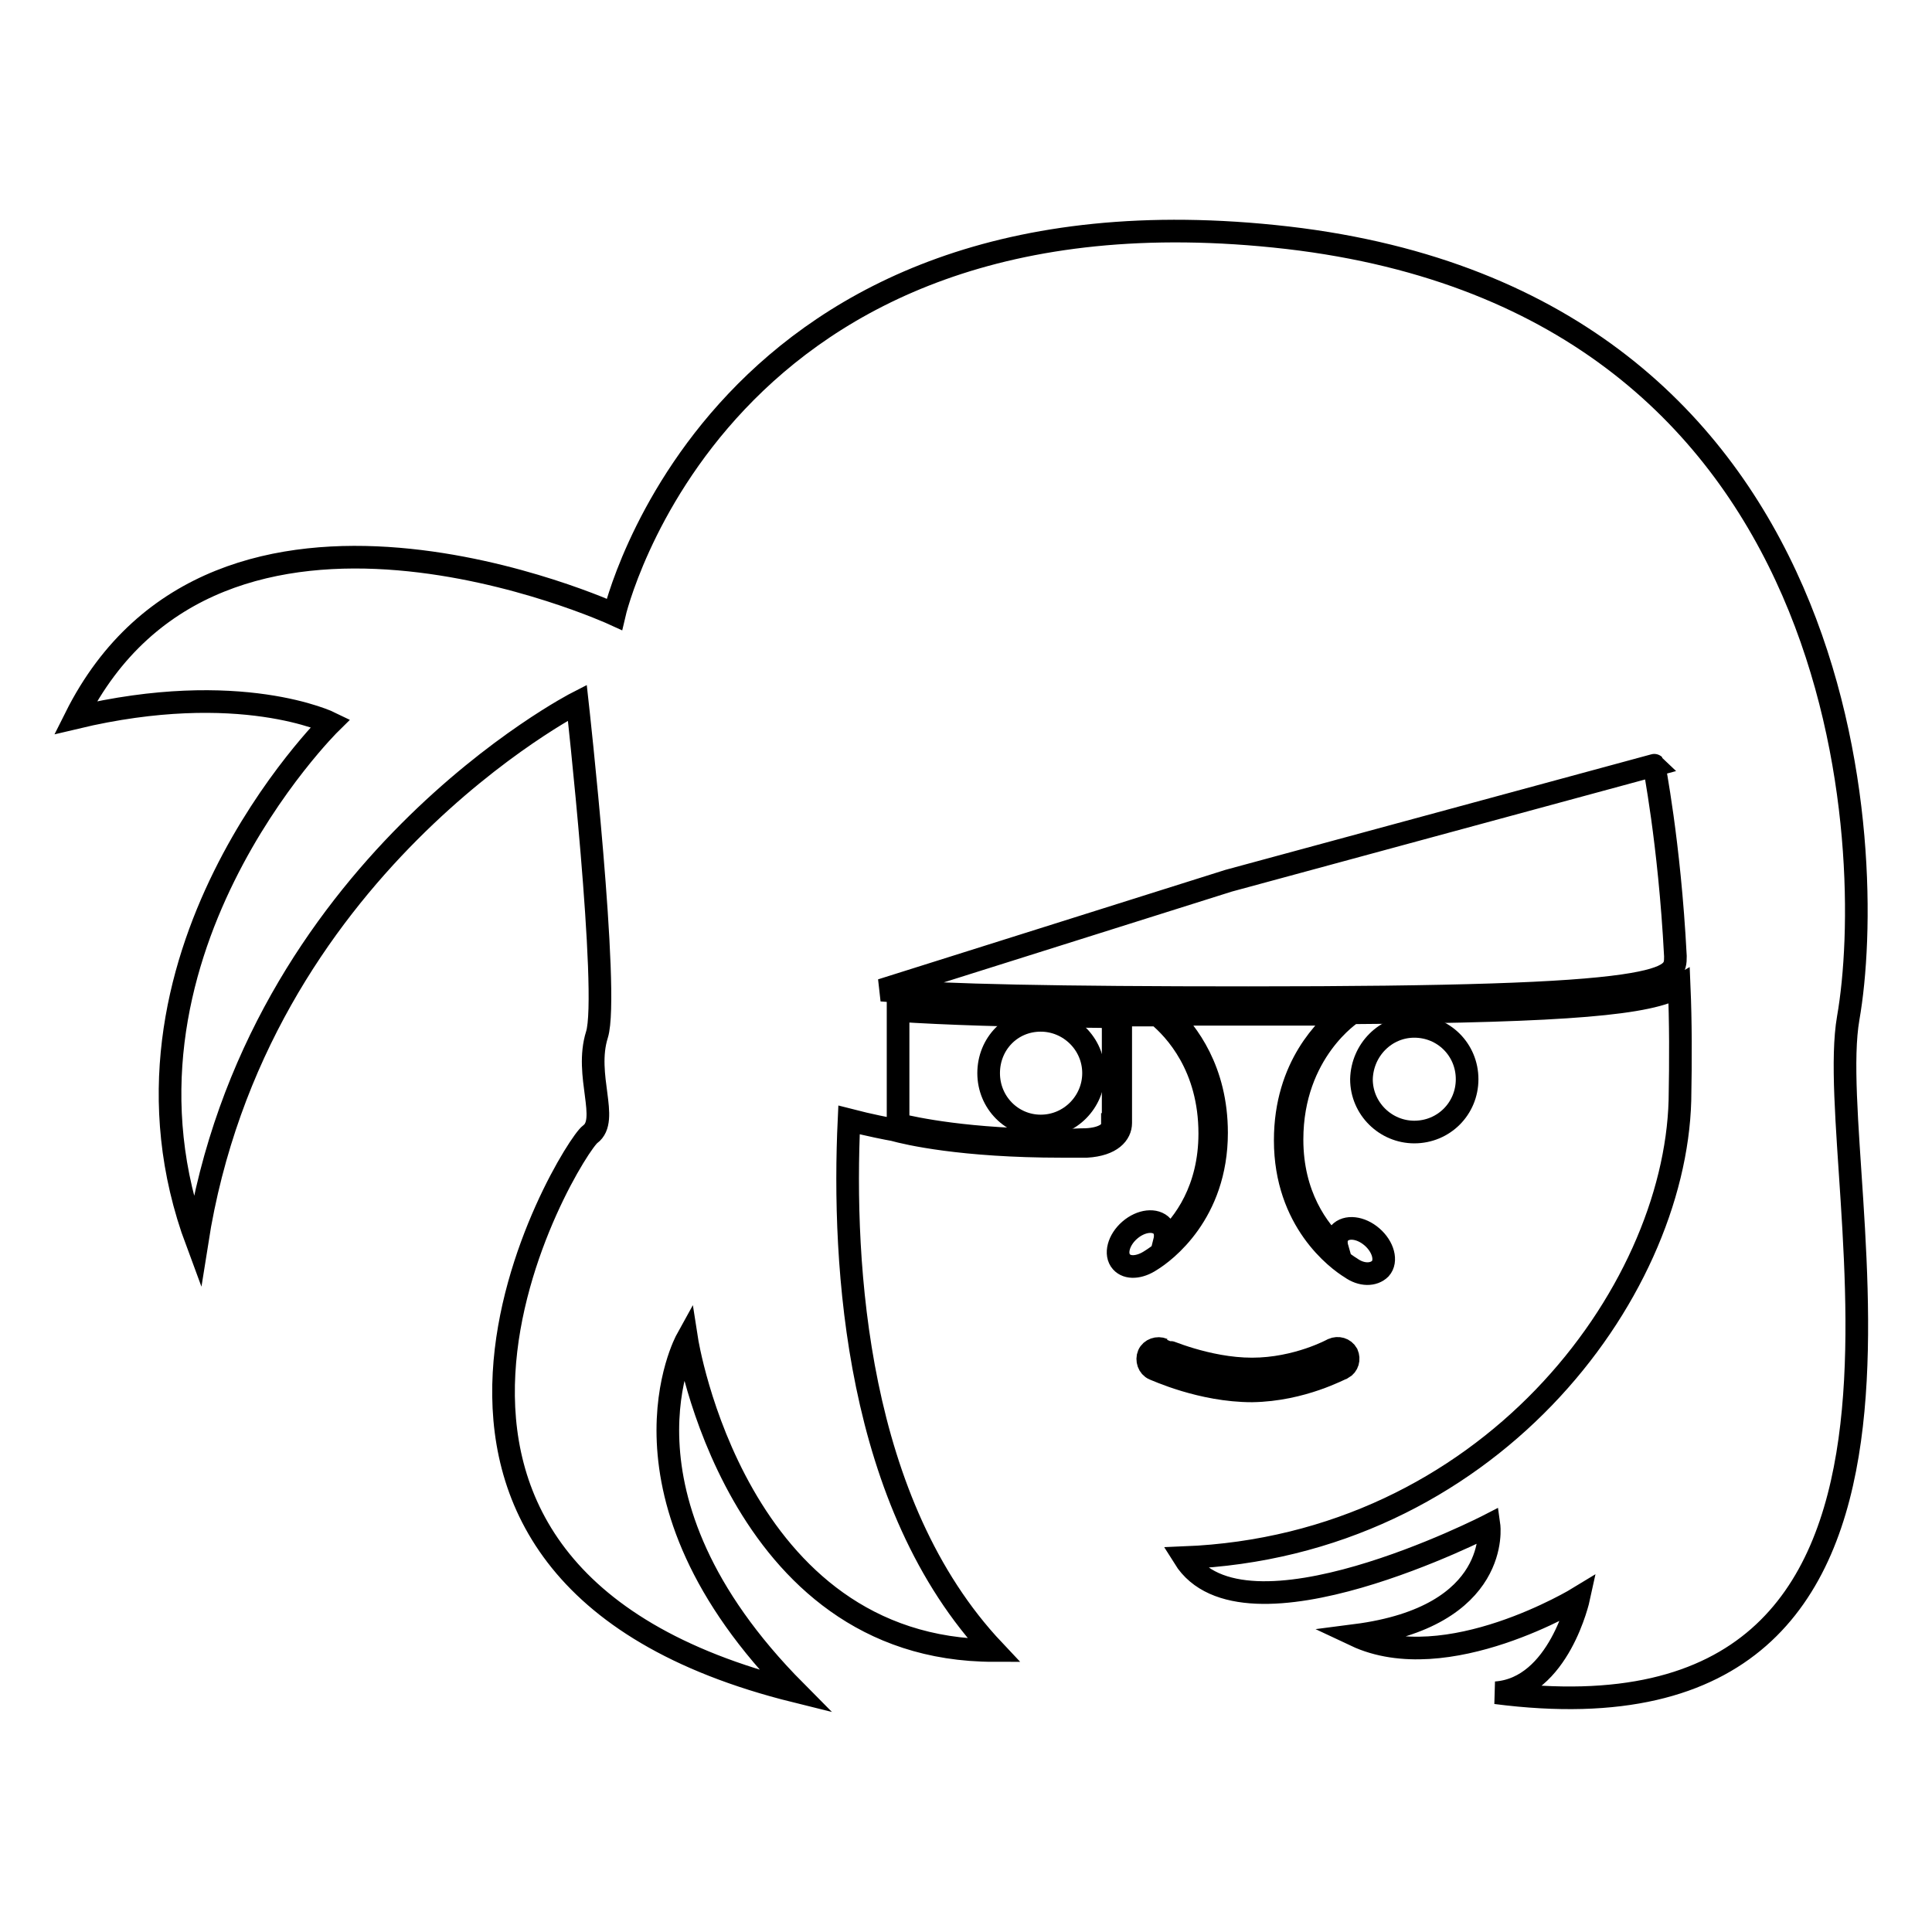 <?xml version="1.0" encoding="utf-8"?>
<!-- Svg Vector Icons : http://www.onlinewebfonts.com/icon -->
<!DOCTYPE svg PUBLIC "-//W3C//DTD SVG 1.1//EN" "http://www.w3.org/Graphics/SVG/1.1/DTD/svg11.dtd">
<svg version="1.1" xmlns="http://www.w3.org/2000/svg" xmlns:xlink="http://www.w3.org/1999/xlink" x="0px" y="0px" viewBox="0 0 256 256" enable-background="new 0 0 256 256" xml:space="preserve">
<g><g><g><g><path stroke-width="3" fill-opacity="0" stroke="#000000"  d="M244.9,134.9c3.8-21.7,1.4-94.6-74.3-103.4c-75.7-8.7-89.2,49.9-89.2,49.9S28.9,57.3,10,95.1c21.8-5.2,33.8,0.7,33.8,0.7s-31.7,31.2-17.7,68.8c7.8-49.7,50.4-71.5,50.4-71.5s4.3,38.6,2.6,44c-1.7,5.4,1.7,11.3-0.9,13.2c-2.6,1.9-36.9,57.9,27.2,73.8c-25.8-26-14.4-46.6-14.4-46.6s6.4,41.2,40.7,41.2c-18.3-19.4-20.1-51-19.2-70.3c2.7,0.7,5.3,1.2,5.9,1.3c1.8,0.5,9,2.2,22.3,2.2c1.1,0,2.1,0,3.3,0c3.3-0.2,4.5-1.7,4.5-3.1c0-1.2,0-11.2,0-14.3c1.6,0,3.2,0,4.9,0c2.3,1.9,6.9,6.8,6.9,15.7c0,7.4-3.4,12-6,14.3c0.2-0.8,0.1-1.5-0.3-2c-0.9-1-2.8-0.8-4.3,0.5c-1.5,1.3-2,3.2-1.1,4.2c0.8,0.9,2.4,0.8,3.9-0.2c1.8-1.1,8.7-6.2,8.7-16.9c0-8.3-3.9-13.3-6.4-15.7c3.3,0,6.9,0,10.7,0c4.5,0,8.6,0,12.5,0c-2.1,1.7-7.7,6.8-7.7,16.7c0,10.7,6.9,15.8,8.7,16.9c1.4,1,3,1,3.9,0.1c0.9-1,0.4-2.9-1.1-4.2c-1.5-1.3-3.4-1.5-4.3-0.5c-0.5,0.5-0.5,1.3-0.3,2c-2.6-2.4-6-7-6-14.4c0-11.7,8-16.8,8-16.8c28.8-0.2,39.4-1.2,43.3-3.5c0.2,4.7,0.2,9.7,0.1,15.1c-0.7,25.8-25.5,59-65.7,60.6c7.8,12.5,40.4-4.3,40.4-4.3s1.7,12.1-17.7,14.6c12.1,5.7,29.6-5,29.6-5s-2.6,12-11,12.6C264.7,232.9,241.2,156.2,244.9,134.9z M147.4,149c0,1.1-1.3,1.9-3.5,2c-1.1,0-2.2,0.1-3.2,0.1c-12.5,0-19.6-1.6-21.7-2.1v-15.1c6.1,0.4,14.6,0.7,26.8,0.8l1.7,0.1V149L147.4,149z M222,126.7c0,1.6,0,2.9-6.9,3.9c-7.6,1.1-22.4,1.6-49.7,1.6c-25.6,0-40-0.3-48.6-1l46-14.5l56.4-15.3C219.1,101.3,221.2,111.3,222,126.7L222,126.7L222,126.7z"/><path stroke-width="3" fill-opacity="0" stroke="#000000"  d="M137.9,135.2c3.8,0,7,3.1,7,7c0,3.8-3.1,7-7,7c-3.8,0-6.9-3.1-6.9-7S134,135.2,137.9,135.2z"/><path stroke-width="3" fill-opacity="0" stroke="#000000"  d="M187.4,136c3.9,0,7,3.1,7,7c0,3.9-3.1,7-7,7c-3.8,0-7-3.1-7-7C180.5,139.1,183.6,136,187.4,136z"/><path stroke-width="3" fill-opacity="0" stroke="#000000"  d="M177.9,181.3c0.7-0.4,0.9-1.2,0.6-1.9c-0.4-0.7-1.2-0.9-1.9-0.6c0,0-4.7,2.6-10.7,2.6c-6,0-11.7-2.6-11.8-2.6c-0.7-0.3-1.6,0-1.9,0.7c-0.3,0.7,0,1.6,0.7,1.9c0.3,0.1,6.3,2.9,13,2.9C172.6,184.2,177.7,181.3,177.9,181.3z"/></g></g><g></g><g></g><g></g><g></g><g></g><g></g><g></g><g></g><g></g><g></g><g></g><g></g><g></g><g></g><g></g></g></g>
</svg>